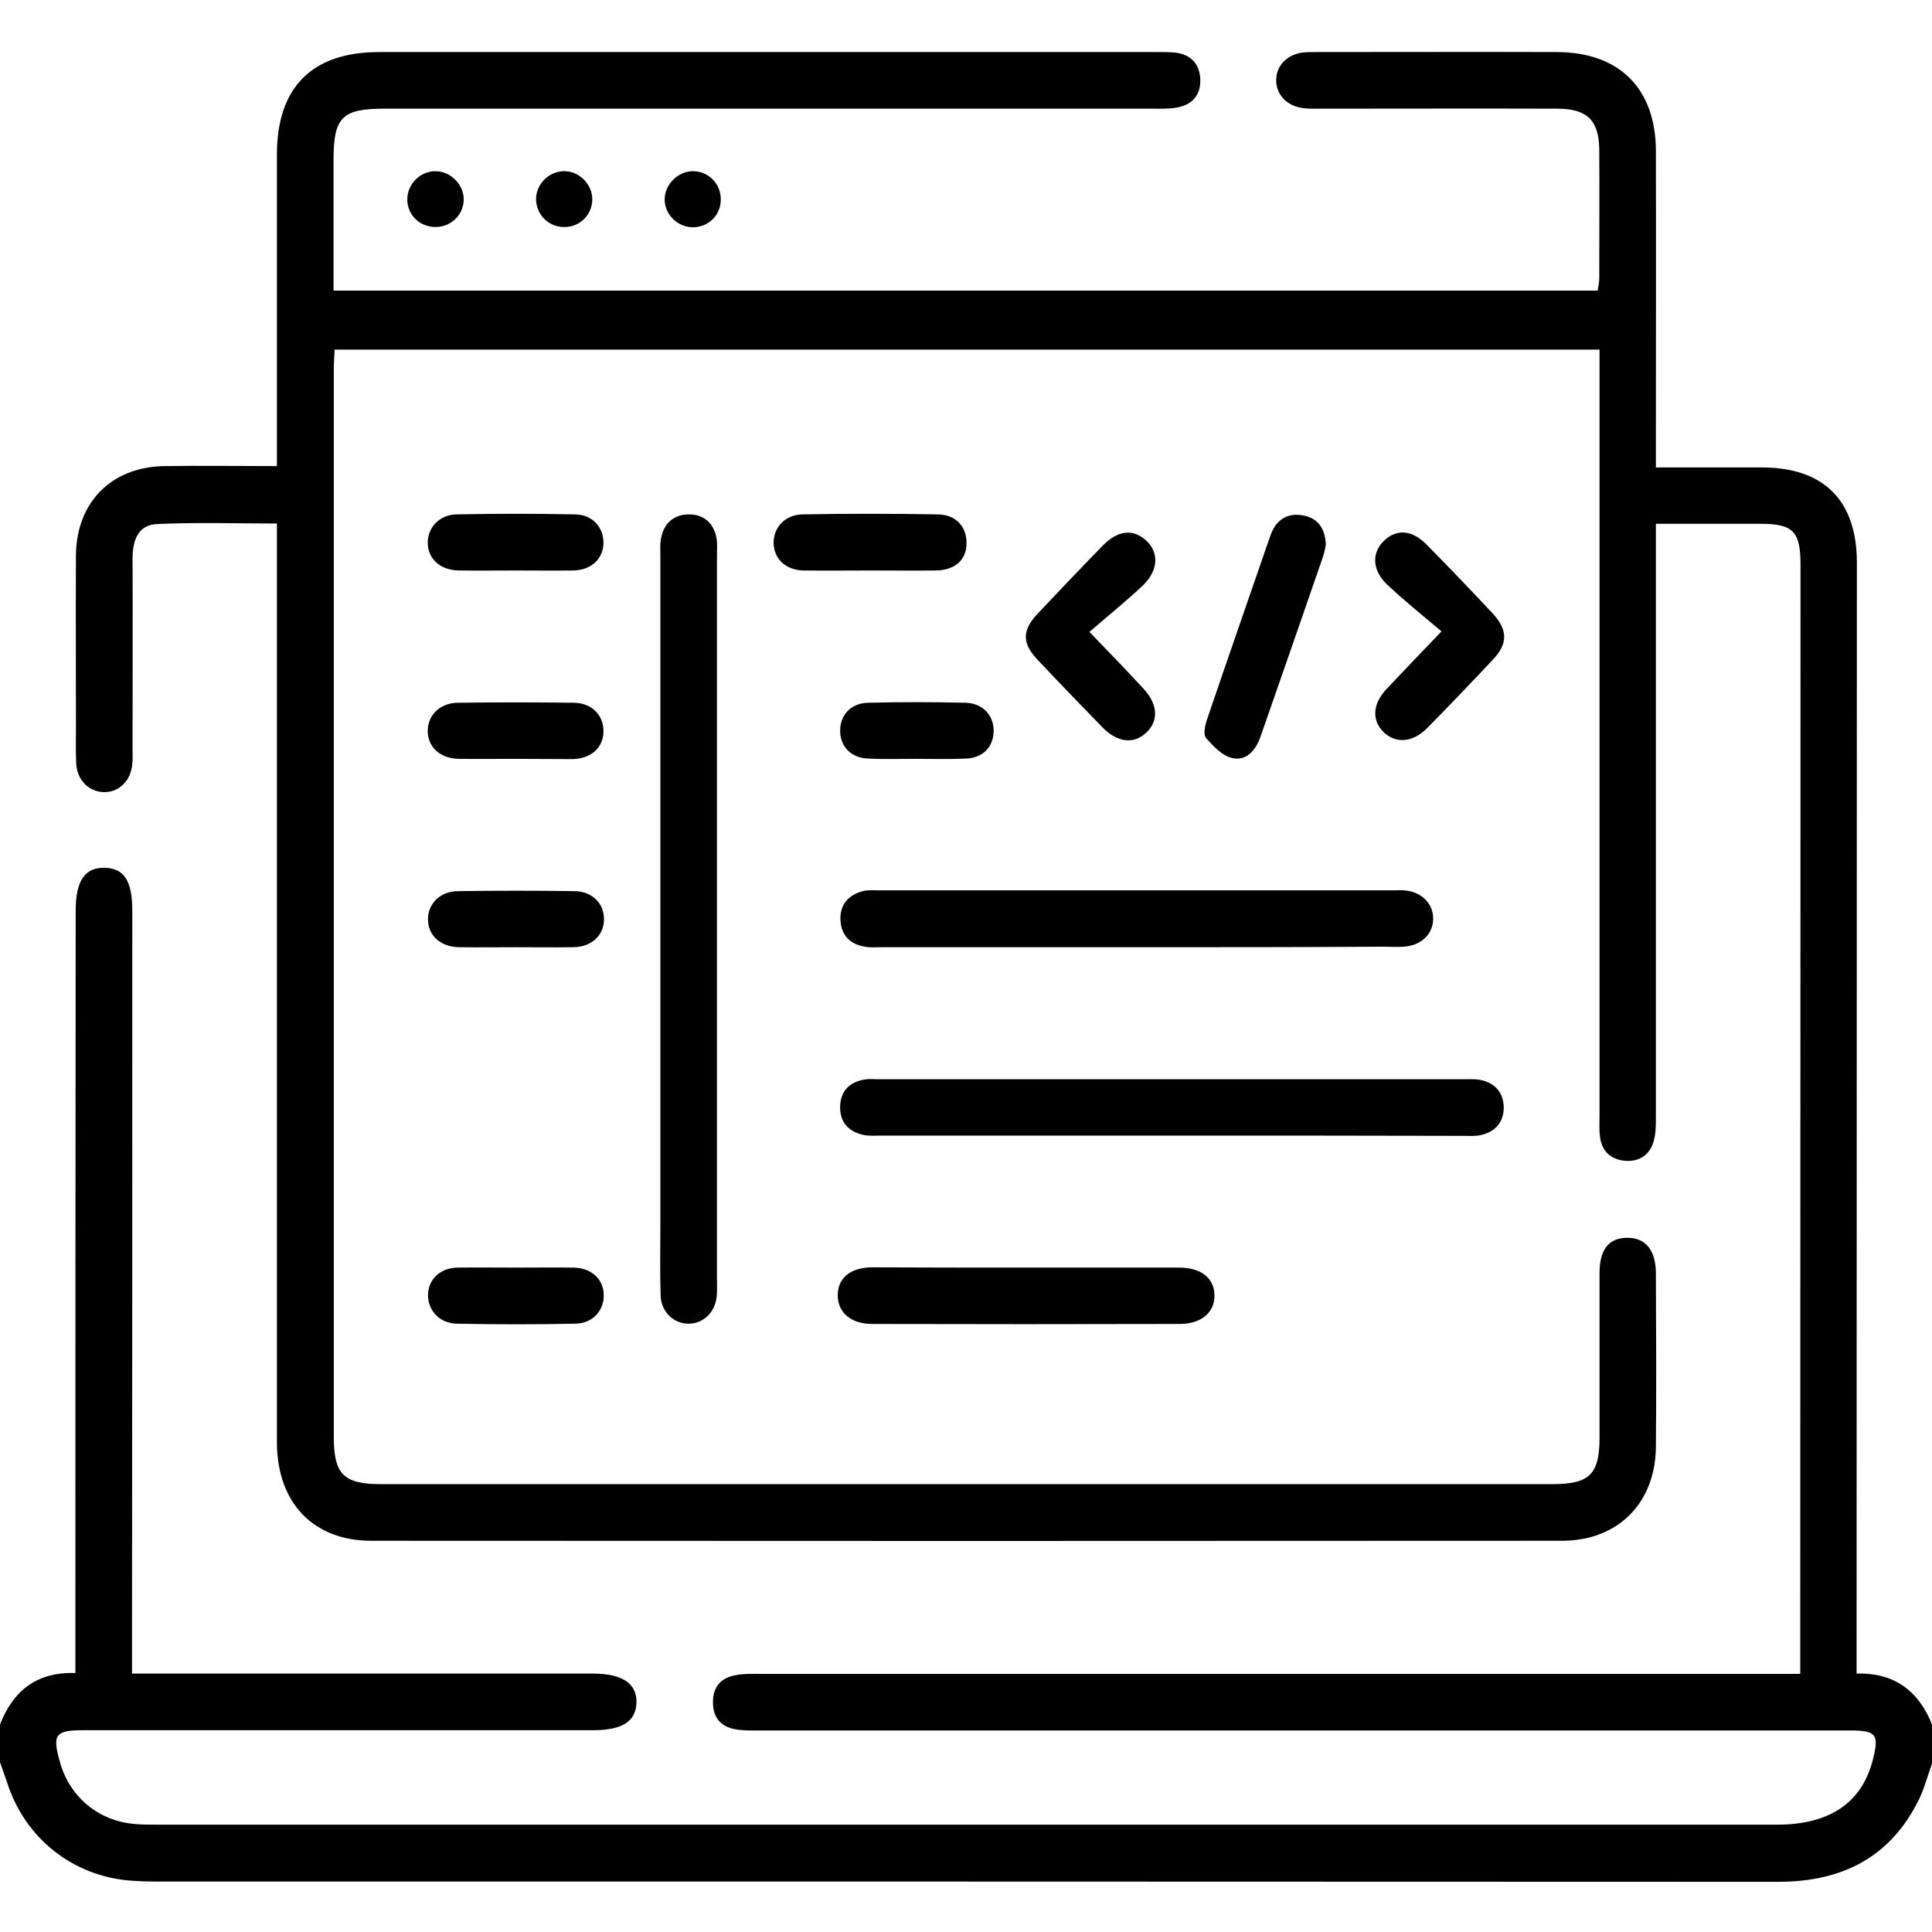 <?xml version="1.0" encoding="UTF-8"?>
<svg xmlns="http://www.w3.org/2000/svg" width="72" height="72" viewBox="0 0 72 72" fill="none">
  <g clip-path="url(#clip0_111_642)">
    <path d="M0 64.27C0.49 63 1.38 62.3 2.81 62.35C2.81 61.99 2.81 61.72 2.81 61.44C2.81 52.28 2.81 43.11 2.82 33.95C2.82 32.82 3.16 32.32 3.91 32.34C4.63 32.36 4.93 32.83 4.93 33.94C4.93 43.1 4.93 52.27 4.92 61.43C4.92 61.71 4.92 61.99 4.92 62.37C5.24 62.37 5.51 62.37 5.78 62.37C11.22 62.37 16.65 62.37 22.09 62.37C23.2 62.37 23.74 62.74 23.72 63.46C23.69 64.16 23.19 64.48 22.09 64.48C15.76 64.48 9.43 64.48 3.11 64.48C2.05 64.48 1.94 64.64 2.24 65.69C2.6 66.96 3.66 67.85 4.98 67.97C5.26 68 5.54 68 5.82 68C25.95 68 46.09 68 66.22 68C68.18 68 69.38 67.19 69.79 65.6C70.04 64.63 69.93 64.49 68.93 64.49C55.38 64.49 41.84 64.49 28.29 64.49C27.99 64.49 27.68 64.5 27.38 64.44C26.85 64.34 26.57 63.99 26.57 63.45C26.56 62.91 26.83 62.55 27.36 62.44C27.68 62.37 28.01 62.38 28.34 62.38C40.9 62.38 53.46 62.38 66.03 62.38C66.35 62.38 66.68 62.38 67.09 62.38C67.09 62.07 67.09 61.81 67.09 61.56C67.09 48.06 67.1 34.56 67.1 21.06C67.1 19.8 66.83 19.52 65.59 19.52C64.33 19.52 63.07 19.52 61.71 19.52C61.71 19.87 61.71 20.17 61.71 20.46C61.71 27.51 61.71 34.57 61.71 41.62C61.71 41.92 61.71 42.24 61.63 42.52C61.49 43.04 61.09 43.3 60.57 43.26C60.05 43.22 59.7 42.92 59.63 42.38C59.59 42.1 59.61 41.82 59.61 41.54C59.61 32.35 59.61 23.17 59.61 13.98C59.61 13.68 59.61 13.38 59.61 13.03C43.88 13.03 28.21 13.03 12.47 13.03C12.46 13.27 12.44 13.51 12.44 13.76C12.44 27.03 12.44 40.29 12.44 53.56C12.44 54.94 12.81 55.31 14.19 55.31C28.74 55.31 43.3 55.31 57.85 55.31C59.24 55.31 59.61 54.94 59.61 53.57C59.61 51.53 59.61 49.49 59.61 47.45C59.61 46.57 59.95 46.14 60.62 46.13C61.31 46.11 61.71 46.58 61.71 47.46C61.72 49.62 61.73 51.77 61.71 53.93C61.69 56.02 60.29 57.42 58.21 57.42C43.42 57.43 28.63 57.43 13.84 57.42C11.67 57.42 10.32 56 10.32 53.74C10.32 42.65 10.32 31.57 10.32 20.48C10.32 20.18 10.32 19.88 10.32 19.51C8.79 19.51 7.32 19.46 5.85 19.53C5.14 19.56 4.94 20.15 4.94 20.81C4.95 23.18 4.94 25.54 4.94 27.91C4.94 28.1 4.95 28.29 4.93 28.47C4.88 29.08 4.46 29.51 3.91 29.52C3.34 29.53 2.87 29.09 2.84 28.45C2.82 28.01 2.83 27.56 2.83 27.11C2.83 24.98 2.82 22.84 2.83 20.71C2.84 18.73 4.14 17.4 6.13 17.37C7.49 17.35 8.84 17.37 10.32 17.37C10.32 17.06 10.32 16.79 10.32 16.52C10.32 12.93 10.32 9.35 10.32 5.76C10.32 3.25 11.63 1.94 14.13 1.94C23.81 1.94 33.49 1.94 43.17 1.94C43.38 1.94 43.59 1.94 43.8 1.96C44.37 2.03 44.7 2.37 44.73 2.93C44.76 3.53 44.44 3.91 43.85 4.01C43.58 4.06 43.29 4.05 43.01 4.05C33.45 4.05 23.89 4.05 14.32 4.05C12.75 4.05 12.43 4.37 12.43 5.95C12.43 7.56 12.43 9.17 12.43 10.83C28.17 10.83 43.83 10.83 59.54 10.83C59.56 10.68 59.6 10.52 59.6 10.37C59.6 8.78 59.61 7.18 59.6 5.59C59.59 4.49 59.16 4.06 58.06 4.05C55.13 4.04 52.2 4.05 49.27 4.05C49.04 4.05 48.8 4.06 48.57 4.03C47.96 3.96 47.55 3.52 47.56 2.97C47.57 2.42 47.99 2.01 48.61 1.95C48.75 1.94 48.89 1.94 49.03 1.94C52.03 1.94 55.03 1.93 58.03 1.94C60.35 1.95 61.7 3.3 61.71 5.61C61.72 9.24 61.71 12.88 61.71 16.51C61.71 16.78 61.71 17.06 61.71 17.42C63.08 17.42 64.37 17.42 65.65 17.42C67.97 17.42 69.2 18.65 69.2 20.97C69.2 34.45 69.19 47.92 69.19 61.4C69.19 61.7 69.19 62 69.19 62.37C70.62 62.33 71.51 63.03 72.01 64.29C72.01 64.76 72.01 65.23 72.01 65.7C71.84 66.16 71.72 66.64 71.51 67.07C70.44 69.23 68.64 70.13 66.26 70.13C46.09 70.12 25.93 70.12 5.76 70.12C5.48 70.12 5.2 70.11 4.92 70.09C2.73 69.94 0.92 68.51 0.26 66.41C0.17 66.15 0.08 65.91 0 65.67C0 65.2 0 64.73 0 64.27Z" fill="black"></path>
    <path d="M24.61 34.24C24.61 29.74 24.61 25.24 24.61 20.74C24.61 20.51 24.59 20.26 24.64 20.04C24.75 19.49 25.12 19.17 25.68 19.17C26.23 19.17 26.6 19.5 26.7 20.05C26.74 20.25 26.72 20.47 26.72 20.68C26.72 29.73 26.72 38.77 26.72 47.82C26.72 47.98 26.73 48.15 26.71 48.31C26.65 48.91 26.21 49.33 25.66 49.33C25.11 49.33 24.65 48.9 24.62 48.3C24.59 47.41 24.61 46.52 24.61 45.63C24.61 41.84 24.61 38.04 24.61 34.24Z" fill="black"></path>
    <path d="M43.73 42.32C40.1 42.32 36.46 42.32 32.83 42.32C32.62 42.32 32.4 42.34 32.2 42.3C31.62 42.18 31.29 41.82 31.31 41.22C31.33 40.65 31.67 40.32 32.22 40.23C32.38 40.2 32.55 40.22 32.71 40.22C40.02 40.22 47.33 40.22 54.65 40.22C54.81 40.22 54.98 40.21 55.14 40.24C55.7 40.34 56.02 40.7 56.04 41.25C56.05 41.81 55.73 42.18 55.19 42.3C54.97 42.35 54.72 42.33 54.49 42.33C50.91 42.32 47.32 42.32 43.73 42.32Z" fill="black"></path>
    <path d="M42.34 35.3C39.18 35.3 36.02 35.3 32.86 35.3C32.65 35.3 32.43 35.32 32.23 35.28C31.68 35.19 31.35 34.86 31.32 34.28C31.3 33.71 31.61 33.36 32.15 33.21C32.35 33.16 32.57 33.18 32.78 33.18C39.17 33.18 45.56 33.18 51.96 33.18C52.08 33.18 52.19 33.17 52.31 33.18C52.96 33.22 53.41 33.66 53.41 34.23C53.41 34.81 52.96 35.24 52.32 35.28C52.06 35.3 51.81 35.28 51.55 35.28C48.47 35.3 45.41 35.3 42.34 35.3Z" fill="black"></path>
    <path d="M38.32 47.24C40.19 47.24 42.07 47.24 43.94 47.24C44.76 47.24 45.25 47.63 45.26 48.27C45.27 48.91 44.77 49.34 43.96 49.34C40.14 49.35 36.32 49.35 32.5 49.34C31.7 49.34 31.21 48.9 31.22 48.25C31.23 47.62 31.7 47.24 32.48 47.23C34.43 47.24 36.38 47.24 38.32 47.24Z" fill="black"></path>
    <path d="M53.72 23.53C52.99 22.91 52.31 22.37 51.68 21.77C51.13 21.24 51.12 20.6 51.57 20.16C52.04 19.7 52.62 19.74 53.17 20.3C53.99 21.13 54.8 21.98 55.6 22.83C56.2 23.47 56.21 23.98 55.62 24.6C54.82 25.45 54.01 26.3 53.19 27.13C52.66 27.67 52.03 27.72 51.58 27.3C51.12 26.87 51.14 26.25 51.66 25.69C52.27 25.04 52.88 24.41 53.72 23.53Z" fill="black"></path>
    <path d="M40.6 23.55C41.42 24.4 42.02 25.02 42.61 25.66C43.16 26.25 43.19 26.88 42.7 27.32C42.24 27.74 41.64 27.67 41.09 27.11C40.27 26.27 39.46 25.43 38.66 24.58C38.08 23.96 38.09 23.49 38.67 22.87C39.47 22.02 40.28 21.17 41.1 20.33C41.66 19.76 42.22 19.7 42.71 20.14C43.19 20.57 43.18 21.24 42.61 21.8C41.98 22.4 41.3 22.94 40.6 23.55Z" fill="black"></path>
    <path d="M49.41 20.29C49.39 20.4 49.36 20.58 49.3 20.76C48.53 22.99 47.76 25.21 46.98 27.44C46.8 27.95 46.47 28.37 45.92 28.25C45.55 28.17 45.22 27.81 44.95 27.51C44.84 27.39 44.9 27.06 44.97 26.85C45.75 24.55 46.55 22.26 47.34 19.97C47.53 19.42 47.92 19.11 48.51 19.2C49.07 19.28 49.38 19.64 49.41 20.29Z" fill="black"></path>
    <path d="M32.41 21.26C31.59 21.26 30.77 21.27 29.95 21.26C29.28 21.25 28.85 20.83 28.83 20.25C28.82 19.67 29.24 19.19 29.89 19.17C31.58 19.14 33.26 19.14 34.95 19.17C35.63 19.18 36.02 19.63 36.02 20.23C36.02 20.87 35.6 21.25 34.86 21.26C34.05 21.27 33.23 21.26 32.41 21.26Z" fill="black"></path>
    <path d="M19.19 35.3C18.49 35.3 17.79 35.31 17.09 35.3C16.39 35.28 15.94 34.84 15.95 34.24C15.96 33.66 16.41 33.22 17.06 33.21C18.51 33.19 19.96 33.19 21.41 33.21C22.07 33.22 22.5 33.66 22.51 34.24C22.52 34.84 22.06 35.29 21.37 35.3C20.63 35.31 19.91 35.3 19.19 35.3Z" fill="black"></path>
    <path d="M19.18 28.28C18.48 28.28 17.78 28.29 17.08 28.28C16.38 28.26 15.93 27.82 15.94 27.22C15.95 26.65 16.4 26.2 17.05 26.19C18.5 26.17 19.95 26.17 21.39 26.19C22.05 26.2 22.48 26.64 22.49 27.23C22.5 27.84 22.05 28.27 21.35 28.29C20.63 28.29 19.91 28.28 19.18 28.28Z" fill="black"></path>
    <path d="M19.22 47.24C19.94 47.24 20.67 47.23 21.39 47.24C22.05 47.26 22.49 47.67 22.5 48.26C22.51 48.84 22.09 49.32 21.44 49.33C19.97 49.36 18.5 49.36 17.03 49.33C16.38 49.32 15.95 48.84 15.95 48.26C15.96 47.68 16.4 47.25 17.05 47.24C17.77 47.23 18.49 47.24 19.22 47.24Z" fill="black"></path>
    <path d="M19.21 21.26C18.51 21.26 17.81 21.27 17.11 21.26C16.4 21.25 15.95 20.83 15.94 20.23C15.94 19.66 16.37 19.18 17.02 19.17C18.49 19.14 19.96 19.14 21.43 19.17C22.09 19.18 22.5 19.66 22.49 20.25C22.47 20.83 22.04 21.24 21.38 21.26C20.66 21.27 19.93 21.26 19.21 21.26Z" fill="black"></path>
    <path d="M34.1 28.28C33.52 28.28 32.93 28.3 32.35 28.27C31.72 28.24 31.33 27.84 31.31 27.27C31.29 26.67 31.7 26.2 32.35 26.19C33.56 26.16 34.78 26.16 35.99 26.19C36.64 26.21 37.05 26.68 37.03 27.27C37.01 27.85 36.62 28.25 35.99 28.27C35.36 28.3 34.73 28.28 34.1 28.28Z" fill="black"></path>
    <path d="M16.24 6.38C16.82 6.39 17.31 6.91 17.28 7.48C17.25 8.04 16.78 8.47 16.21 8.46C15.61 8.45 15.15 7.97 15.18 7.38C15.21 6.82 15.69 6.37 16.24 6.38Z" fill="black"></path>
    <path d="M20.99 6.38C21.54 6.36 22.03 6.81 22.07 7.36C22.11 7.95 21.65 8.45 21.06 8.46C20.49 8.48 20.02 8.05 19.98 7.49C19.94 6.92 20.41 6.4 20.99 6.38Z" fill="black"></path>
    <path d="M25.81 8.47C25.25 8.46 24.78 8 24.77 7.45C24.76 6.88 25.27 6.37 25.84 6.38C26.43 6.39 26.89 6.88 26.86 7.48C26.84 8.05 26.38 8.47 25.81 8.47Z" fill="black"></path>
  </g>
  <defs>
    <clipPath id="clip0_111_642">
      <rect width="72" height="72" fill="white"></rect>
    </clipPath>
  </defs>
</svg>

